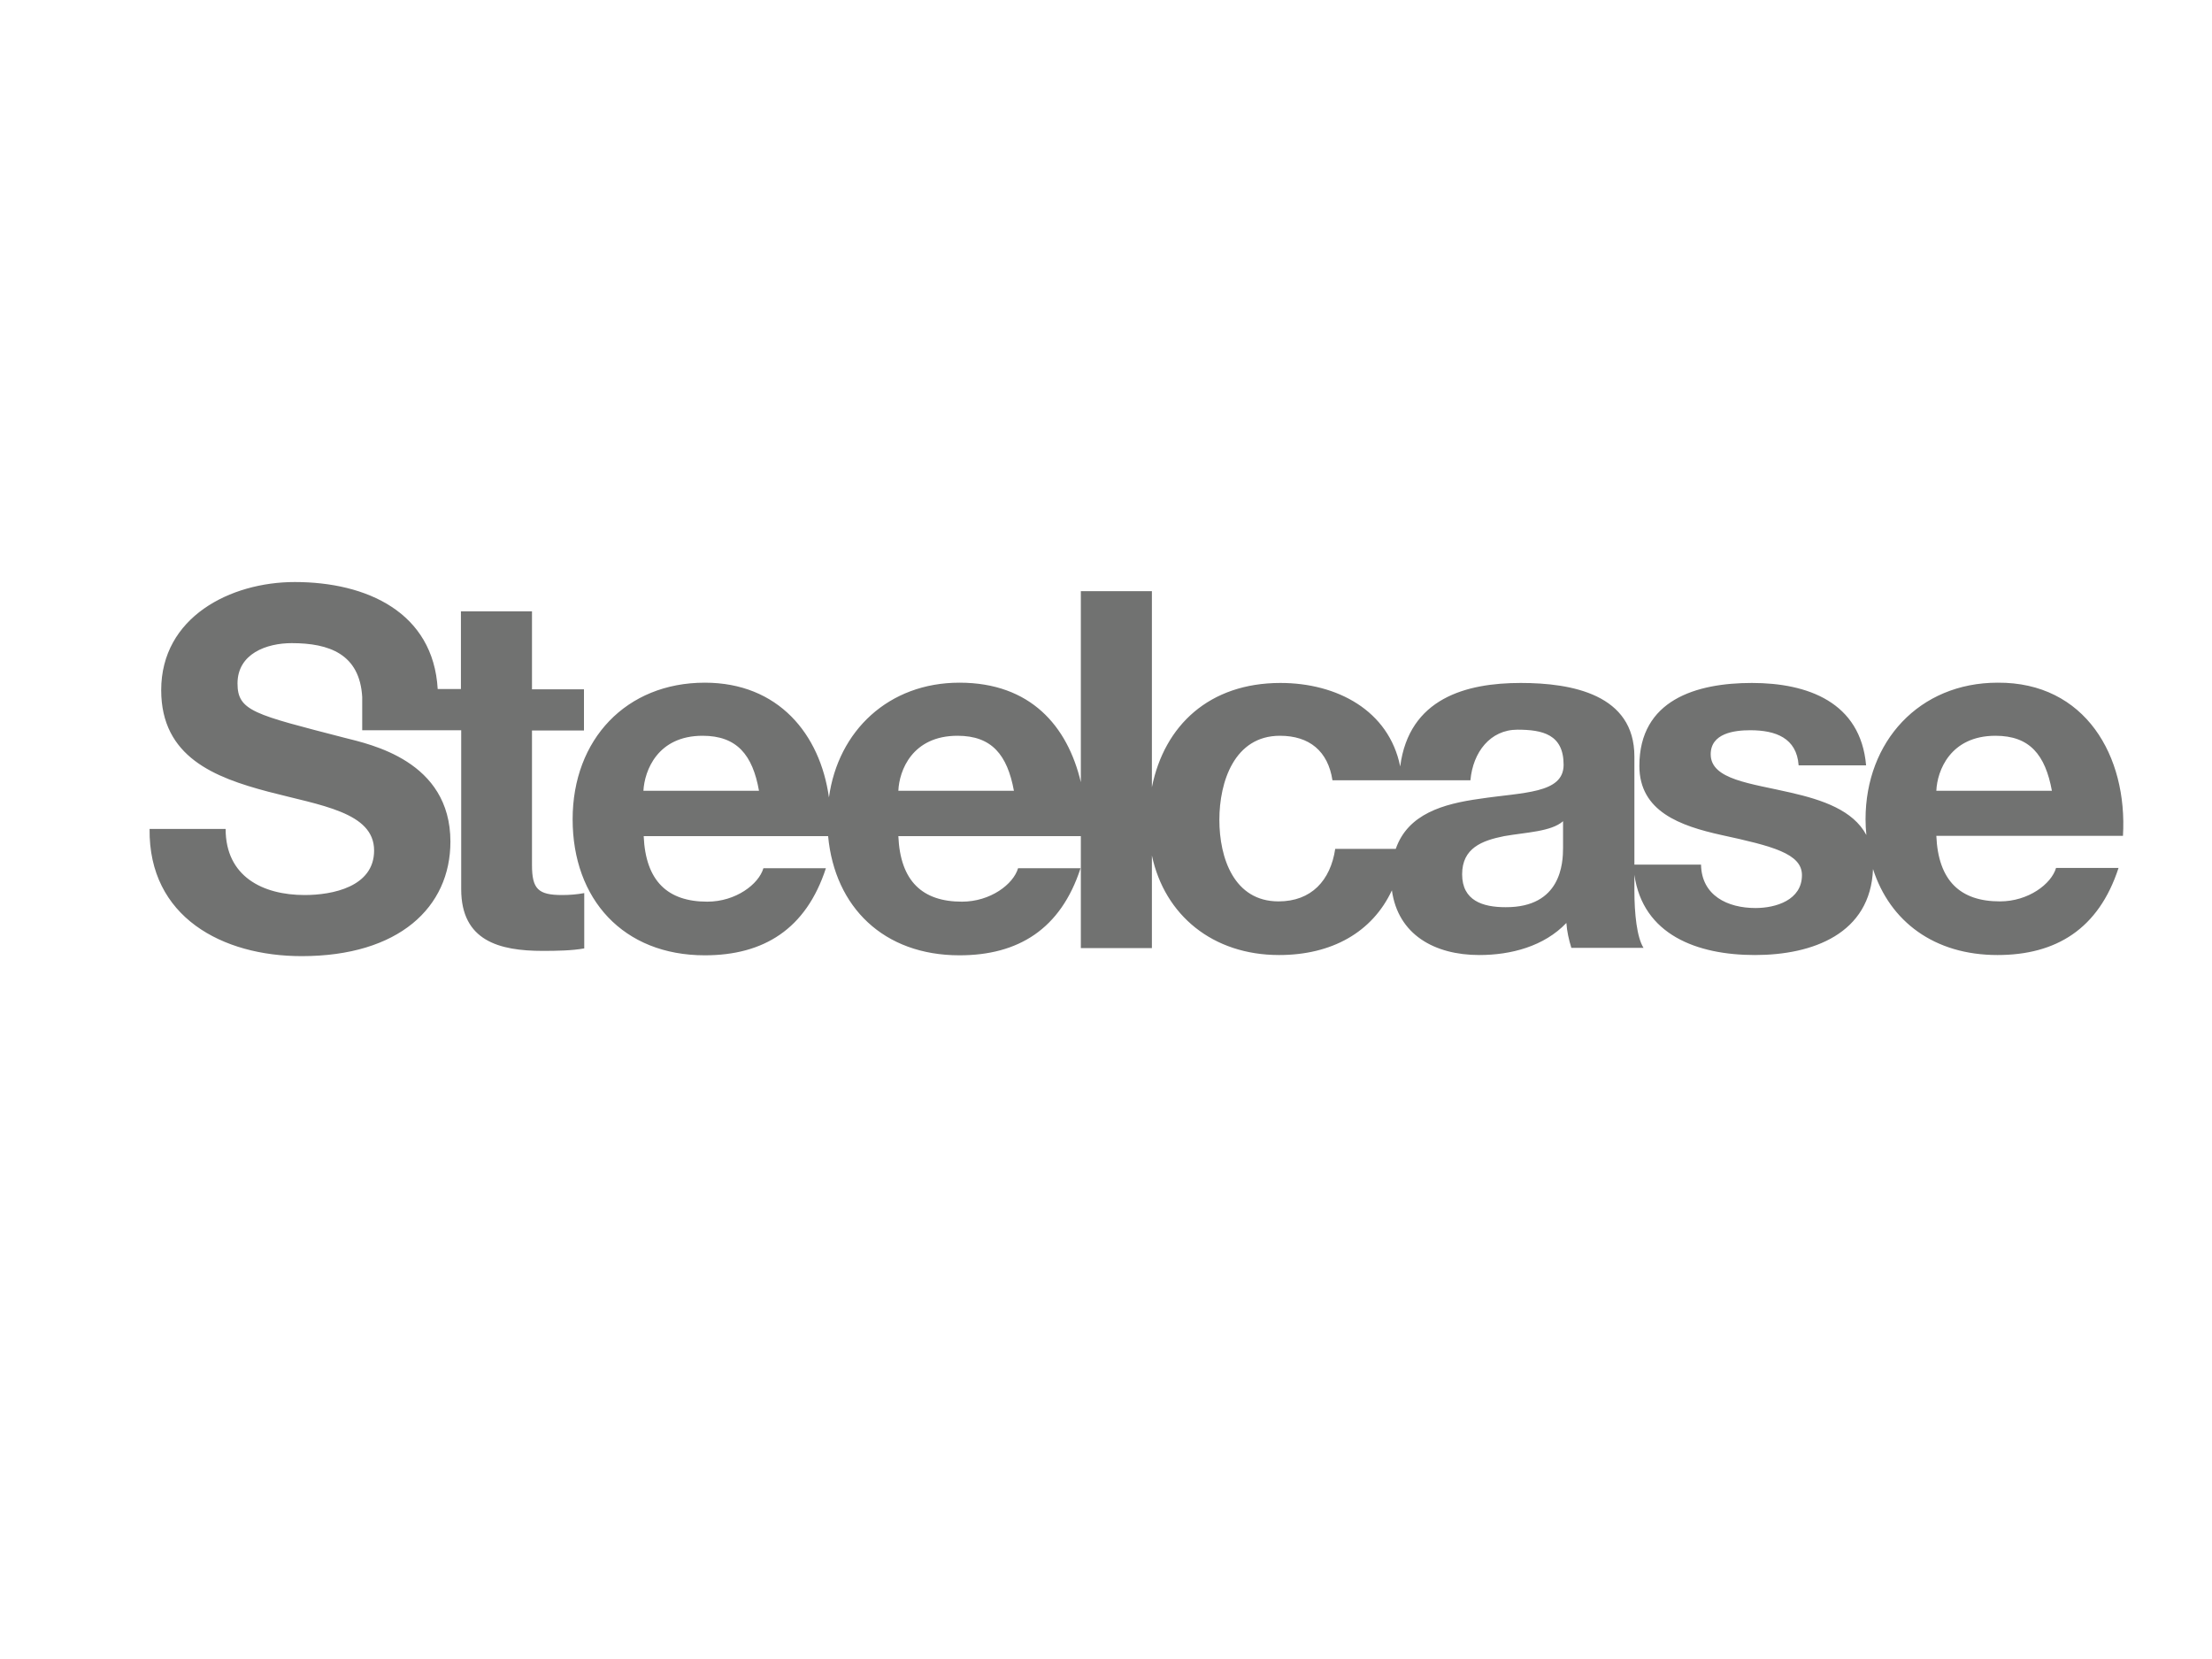 <?xml version="1.0" encoding="utf-8"?>
<!-- Generator: Adobe Illustrator 26.5.0, SVG Export Plug-In . SVG Version: 6.00 Build 0)  -->
<svg version="1.1" id="Steelcase" xmlns="http://www.w3.org/2000/svg" xmlns:xlink="http://www.w3.org/1999/xlink" x="0px" y="0px"
	 viewBox="0 0 800 600" style="enable-background:new 0 0 800 600;" xml:space="preserve">
<style type="text/css">
	.st0{fill:#717271;}
</style>
<g id="Gray">
	<path class="st0" d="M565.3,306.6V297c-4.3,3.8-13.4,4-21.3,5.4c-8,1.6-15.2,4.3-15.2,13.8s7.4,11.9,15.7,11.9
		C564.6,328.2,565.3,312.2,565.3,306.6L565.3,306.6L565.3,306.6z M232.7,286h41.8c-2.3-13-8-19.9-20.4-19.9
		C237.8,266.1,233.1,278.7,232.7,286L232.7,286L232.7,286z M324.9,286h41.8c-2.4-13-8-19.9-20.4-19.9
		C329.9,266.1,325.2,278.7,324.9,286L324.9,286z M507,282.2h-25.1c-1.6-10.5-8.3-16.1-19-16.1c-16.5,0-21.9,16.7-21.9,30.4
		c0,13.8,5.3,29.5,21.4,29.5c11.9,0,18.8-7.6,20.5-19h21.9c4.4-12.7,17.3-16.3,30.3-18.1c15.7-2.4,30.4-1.8,30.4-12.3
		c0-11-7.6-12.7-16.7-12.7c-9.8,0-16.1,8.1-17,18.3L507,282.2L507,282.2L507,282.2z M767.8,302.3h-67.5c0.7,16.3,8.7,23.7,23,23.7
		c10.3,0,18.6-6.3,20.3-12.1h22.6c-7.2,22.1-22.6,31.5-43.8,31.5c-22.8,0-38.9-12.1-45-31.1c-0.9,23.4-21.8,31.1-42.7,31.1
		s-40.5-7.3-43.6-29v5.6c0,8.5,0.9,17,3.3,20.8h-26.1c-0.9-2.9-1.6-6-1.8-9c-8.1,8.5-20.1,11.6-31.5,11.6
		c-16.2,0-29.4-7.4-31.6-23.4c-7.1,15.2-21.8,23.4-40.8,23.4c-24,0-41.4-14.4-46-36v33.5h-25.7v-40.5h-66c0.7,16.3,8.7,23.7,23,23.7
		c10.3,0,18.6-6.3,20.3-12.1h22.6c-7.2,22.1-22.6,31.5-43.8,31.5c-27.4,0-45.1-17.4-47.5-43.1h-66.7c0.7,16.3,8.7,23.7,23,23.7
		c10.3,0,18.6-6.3,20.3-12.1h22.6c-7.2,22.1-22.6,31.5-43.8,31.5c-29.5,0-47.8-20.3-47.8-49.2s19.4-49.4,47.8-49.4
		c26.6,0,41.7,18.6,44.9,41.5c3.3-24.1,21.6-41.5,47.2-41.5c25.7,0,39.1,15.7,43.9,36v-69.1h25.7v70.9c4.5-22.4,20.8-37.7,46.5-37.7
		c20.4,0,39.2,9.9,43.3,30.2c3.2-24.7,23.9-30.2,43.6-30.2c18.6,0,41.1,4.2,41.1,26.6v39.1h24.1c0.2,11.2,9.6,15.7,19.7,15.7
		c7.4,0,16.8-2.9,16.8-11.9c0-7.8-10.7-10.5-29.1-14.5c-14.9-3.3-29.7-8.5-29.7-25c0-23.9,20.6-30,40.7-30
		c20.1,0,39.3,6.9,41.3,29.8h-24.4c-0.7-9.9-8.3-12.7-17.5-12.7c-5.8,0-14.3,1.1-14.3,8.7c0,9.2,14.5,10.5,29.1,13.9
		c11.3,2.6,22.4,6.3,27.2,15.3c-0.2-1.9-0.3-3.8-0.3-5.7c0-28.1,19.4-49.4,47.8-49.4C754.2,246.7,769.5,273.5,767.8,302.3
		L767.8,302.3L767.8,302.3z M700.3,286h41.8c-2.4-13-8-19.9-20.4-19.9C705.3,266.1,700.6,278.8,700.3,286L700.3,286L700.3,286z
		 M192.4,221.2v28.1h18.8v14.9h-18.8v48.6c0,8.7,2.2,10.9,10.9,10.9c2.7,0,5.2-0.2,8-0.7V343c-4.3,0.8-10,0.9-15,0.9
		c-15.7,0-29.5-3.6-29.5-22.3v-57.5h-35.8v-12c-0.9-15.6-12-19.5-25.5-19.5c-9.1,0-19.6,3.8-19.6,14.6c0,10,6.2,11.2,38.6,19.6
		c9.4,2.4,38.4,8.3,38.4,37.6c0,23.7-18.6,41.4-53.8,41.4c-28.6,0-55.4-14.1-55-46h27.5c0,17.2,13.4,23.9,28.6,23.9
		c9.9,0,25.1-2.9,25.1-16.1c0-13.9-19.4-16.3-38.4-21.3c-19.2-5.1-38.6-12.5-38.6-36.7c0-26.4,25-39.1,48.3-39.1
		c26.1,0,50.1,11,51.7,38.7h8.4v-28.1H192.4L192.4,221.2z"/>
</g>
</svg>
